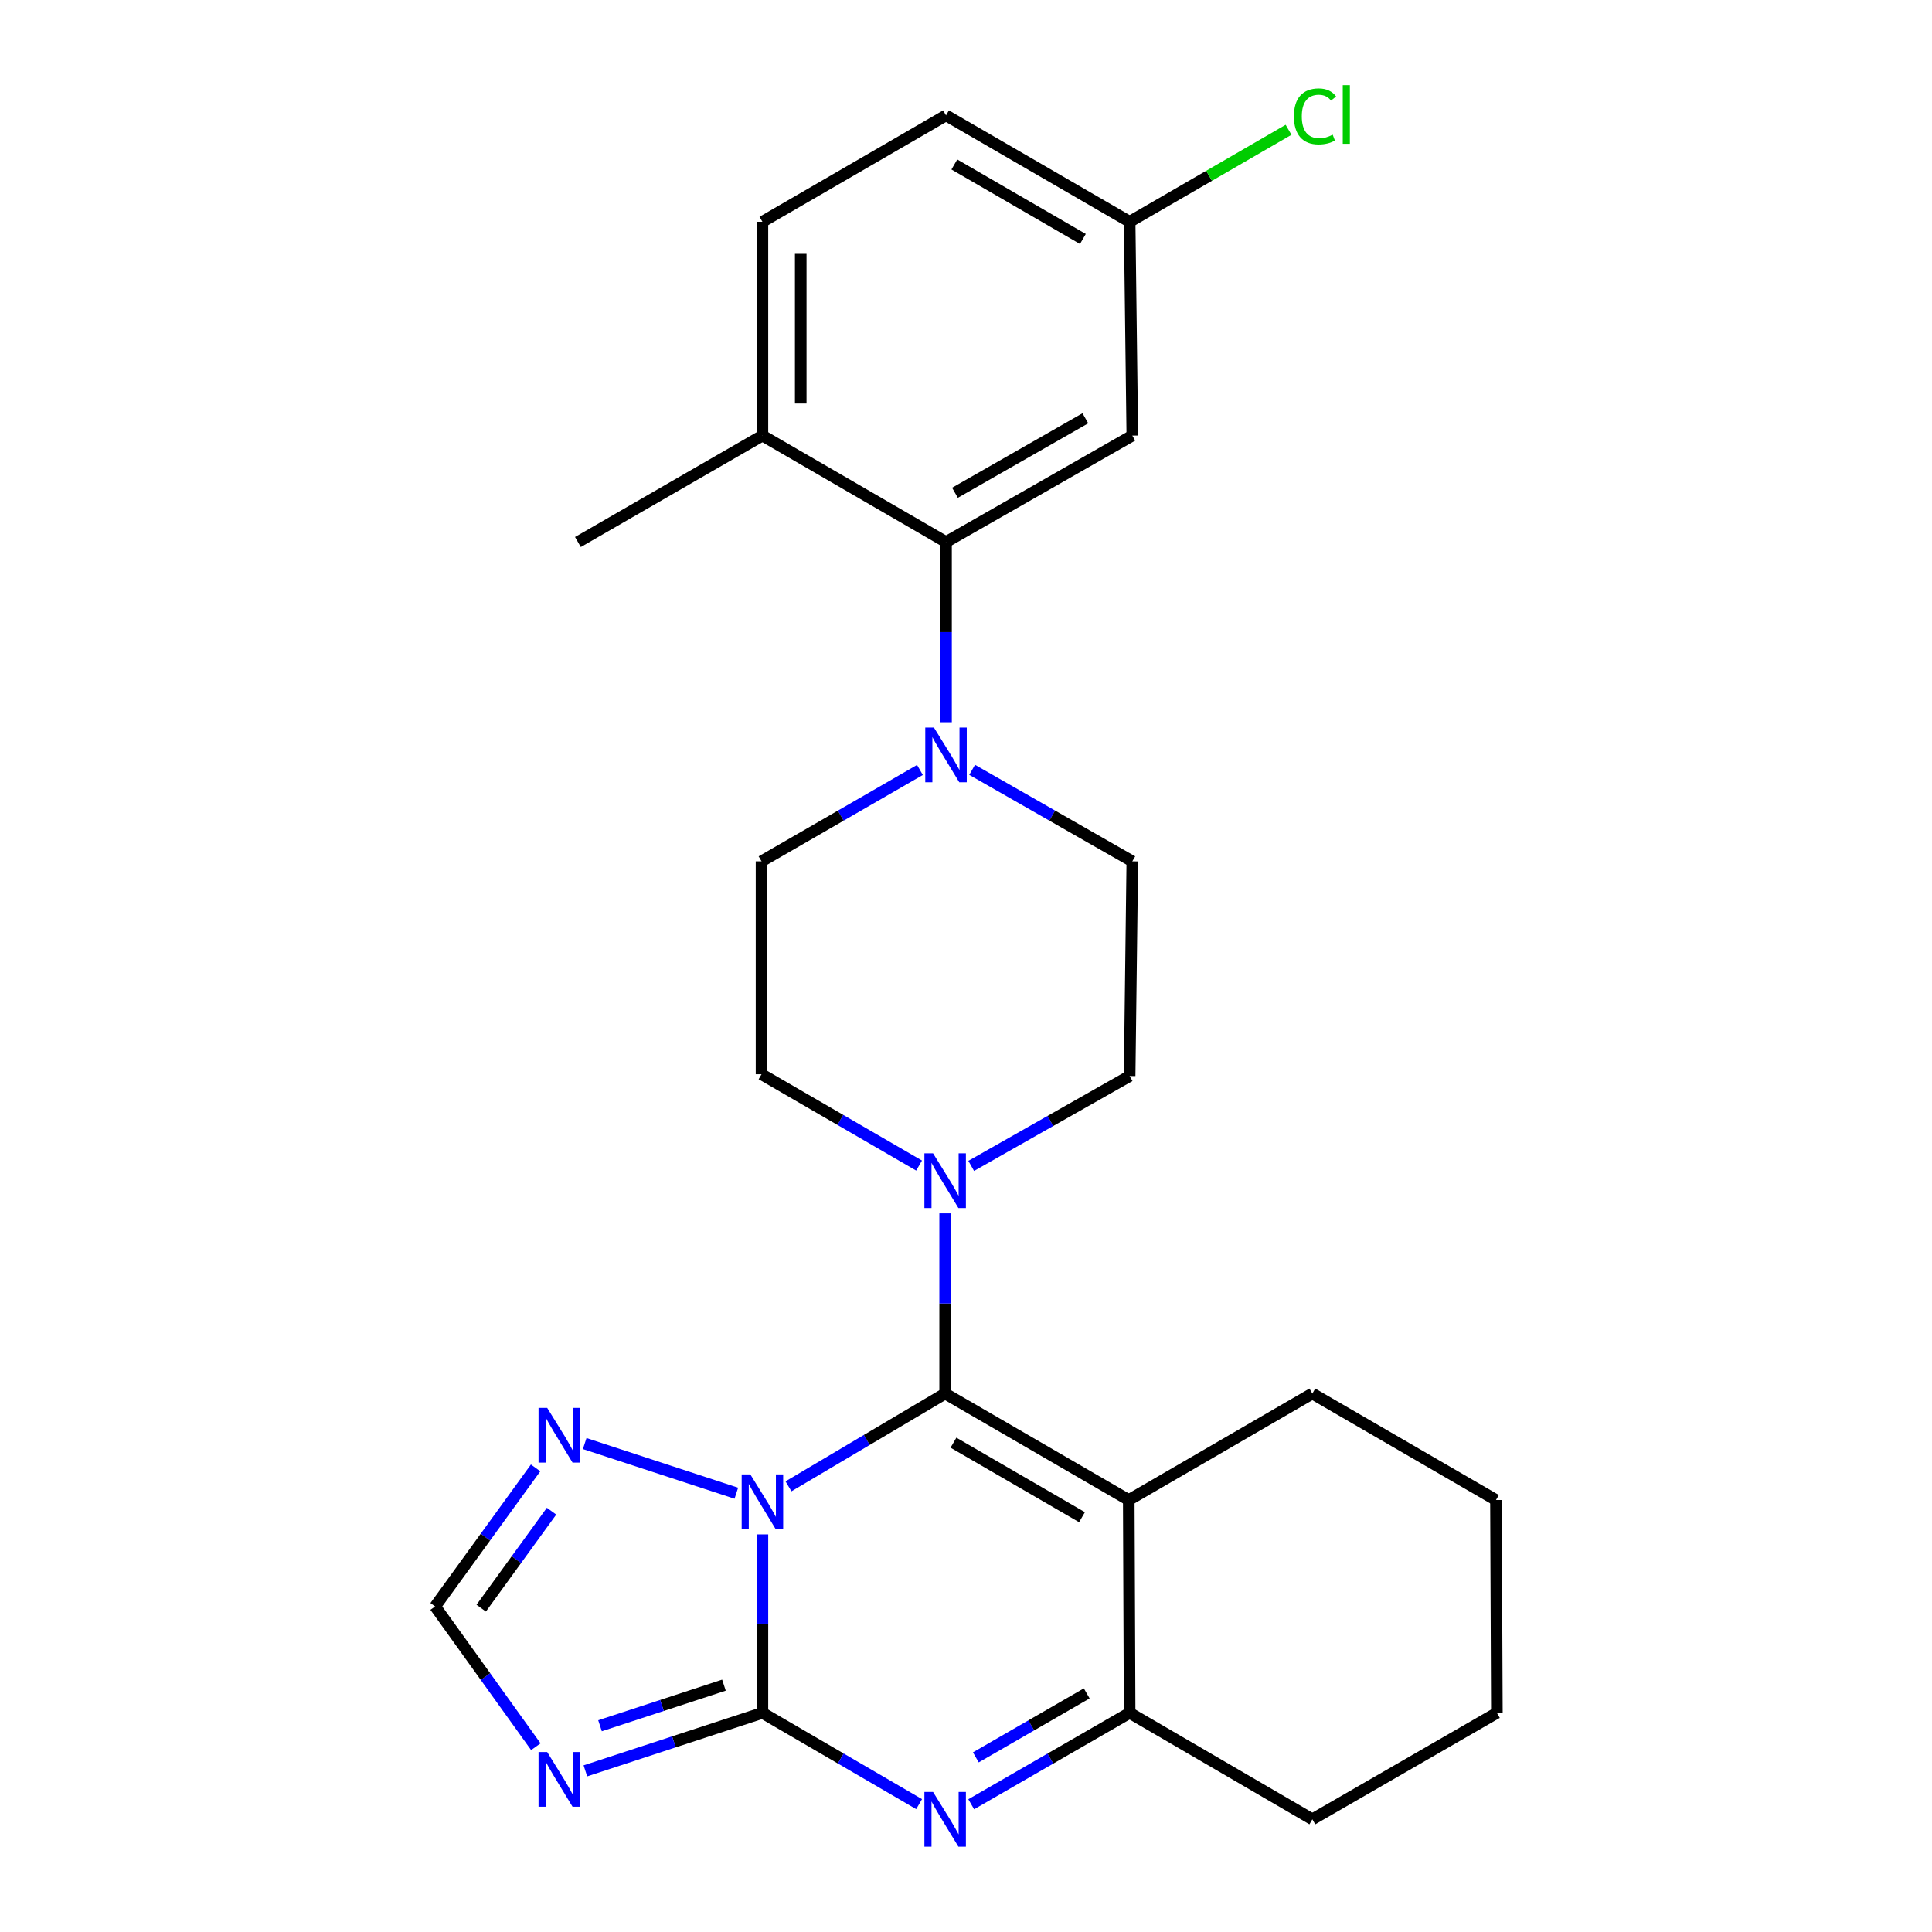 <?xml version='1.0' encoding='iso-8859-1'?>
<svg version='1.1' baseProfile='full'
              xmlns='http://www.w3.org/2000/svg'
                      xmlns:rdkit='http://www.rdkit.org/xml'
                      xmlns:xlink='http://www.w3.org/1999/xlink'
                  xml:space='preserve'
width='1000px' height='1000px' viewBox='0 0 1000 1000'>
<!-- END OF HEADER -->
<rect style='opacity:1.0;fill:#FFFFFF;stroke:none' width='1000' height='1000' x='0' y='0'> </rect>
<path class='bond-0' d='M 408.115,769.32 L 448.66,745.31' style='fill:none;fill-rule:evenodd;stroke:#0000FF;stroke-width:6px;stroke-linecap:butt;stroke-linejoin:miter;stroke-opacity:1' />
<path class='bond-0' d='M 448.66,745.31 L 489.204,721.3' style='fill:none;fill-rule:evenodd;stroke:#000000;stroke-width:6px;stroke-linecap:butt;stroke-linejoin:miter;stroke-opacity:1' />
<path class='bond-1' d='M 394.628,794.199 L 394.628,840.389' style='fill:none;fill-rule:evenodd;stroke:#0000FF;stroke-width:6px;stroke-linecap:butt;stroke-linejoin:miter;stroke-opacity:1' />
<path class='bond-1' d='M 394.628,840.389 L 394.628,886.58' style='fill:none;fill-rule:evenodd;stroke:#000000;stroke-width:6px;stroke-linecap:butt;stroke-linejoin:miter;stroke-opacity:1' />
<path class='bond-7' d='M 381.122,772.885 L 302.637,747.187' style='fill:none;fill-rule:evenodd;stroke:#0000FF;stroke-width:6px;stroke-linecap:butt;stroke-linejoin:miter;stroke-opacity:1' />
<path class='bond-2' d='M 489.204,721.3 L 584.243,776.404' style='fill:none;fill-rule:evenodd;stroke:#000000;stroke-width:6px;stroke-linecap:butt;stroke-linejoin:miter;stroke-opacity:1' />
<path class='bond-2' d='M 493.513,746.72 L 560.041,785.293' style='fill:none;fill-rule:evenodd;stroke:#000000;stroke-width:6px;stroke-linecap:butt;stroke-linejoin:miter;stroke-opacity:1' />
<path class='bond-6' d='M 489.204,721.3 L 489.204,674.664' style='fill:none;fill-rule:evenodd;stroke:#000000;stroke-width:6px;stroke-linecap:butt;stroke-linejoin:miter;stroke-opacity:1' />
<path class='bond-6' d='M 489.204,674.664 L 489.204,628.028' style='fill:none;fill-rule:evenodd;stroke:#0000FF;stroke-width:6px;stroke-linecap:butt;stroke-linejoin:miter;stroke-opacity:1' />
<path class='bond-3' d='M 394.628,886.58 L 435.178,910.201' style='fill:none;fill-rule:evenodd;stroke:#000000;stroke-width:6px;stroke-linecap:butt;stroke-linejoin:miter;stroke-opacity:1' />
<path class='bond-3' d='M 435.178,910.201 L 475.728,933.823' style='fill:none;fill-rule:evenodd;stroke:#0000FF;stroke-width:6px;stroke-linecap:butt;stroke-linejoin:miter;stroke-opacity:1' />
<path class='bond-4' d='M 394.628,886.58 L 348.81,901.587' style='fill:none;fill-rule:evenodd;stroke:#000000;stroke-width:6px;stroke-linecap:butt;stroke-linejoin:miter;stroke-opacity:1' />
<path class='bond-4' d='M 348.81,901.587 L 302.992,916.593' style='fill:none;fill-rule:evenodd;stroke:#0000FF;stroke-width:6px;stroke-linecap:butt;stroke-linejoin:miter;stroke-opacity:1' />
<path class='bond-4' d='M 374.71,872.237 L 342.638,882.742' style='fill:none;fill-rule:evenodd;stroke:#000000;stroke-width:6px;stroke-linecap:butt;stroke-linejoin:miter;stroke-opacity:1' />
<path class='bond-4' d='M 342.638,882.742 L 310.565,893.247' style='fill:none;fill-rule:evenodd;stroke:#0000FF;stroke-width:6px;stroke-linecap:butt;stroke-linejoin:miter;stroke-opacity:1' />
<path class='bond-19' d='M 584.243,776.404 L 679.271,721.3' style='fill:none;fill-rule:evenodd;stroke:#000000;stroke-width:6px;stroke-linecap:butt;stroke-linejoin:miter;stroke-opacity:1' />
<path class='bond-27' d='M 584.243,776.404 L 584.695,886.58' style='fill:none;fill-rule:evenodd;stroke:#000000;stroke-width:6px;stroke-linecap:butt;stroke-linejoin:miter;stroke-opacity:1' />
<path class='bond-5' d='M 502.7,933.886 L 543.697,910.233' style='fill:none;fill-rule:evenodd;stroke:#0000FF;stroke-width:6px;stroke-linecap:butt;stroke-linejoin:miter;stroke-opacity:1' />
<path class='bond-5' d='M 543.697,910.233 L 584.695,886.58' style='fill:none;fill-rule:evenodd;stroke:#000000;stroke-width:6px;stroke-linecap:butt;stroke-linejoin:miter;stroke-opacity:1' />
<path class='bond-5' d='M 505.09,909.615 L 533.788,893.057' style='fill:none;fill-rule:evenodd;stroke:#0000FF;stroke-width:6px;stroke-linecap:butt;stroke-linejoin:miter;stroke-opacity:1' />
<path class='bond-5' d='M 533.788,893.057 L 562.486,876.5' style='fill:none;fill-rule:evenodd;stroke:#000000;stroke-width:6px;stroke-linecap:butt;stroke-linejoin:miter;stroke-opacity:1' />
<path class='bond-26' d='M 277.344,904.102 L 251.28,867.794' style='fill:none;fill-rule:evenodd;stroke:#0000FF;stroke-width:6px;stroke-linecap:butt;stroke-linejoin:miter;stroke-opacity:1' />
<path class='bond-26' d='M 251.28,867.794 L 225.216,831.486' style='fill:none;fill-rule:evenodd;stroke:#000000;stroke-width:6px;stroke-linecap:butt;stroke-linejoin:miter;stroke-opacity:1' />
<path class='bond-22' d='M 584.695,886.58 L 679.271,941.673' style='fill:none;fill-rule:evenodd;stroke:#000000;stroke-width:6px;stroke-linecap:butt;stroke-linejoin:miter;stroke-opacity:1' />
<path class='bond-12' d='M 475.718,603.295 L 434.941,579.657' style='fill:none;fill-rule:evenodd;stroke:#0000FF;stroke-width:6px;stroke-linecap:butt;stroke-linejoin:miter;stroke-opacity:1' />
<path class='bond-12' d='M 434.941,579.657 L 394.165,556.02' style='fill:none;fill-rule:evenodd;stroke:#000000;stroke-width:6px;stroke-linecap:butt;stroke-linejoin:miter;stroke-opacity:1' />
<path class='bond-13' d='M 502.689,603.462 L 543.692,580.198' style='fill:none;fill-rule:evenodd;stroke:#0000FF;stroke-width:6px;stroke-linecap:butt;stroke-linejoin:miter;stroke-opacity:1' />
<path class='bond-13' d='M 543.692,580.198 L 584.695,556.934' style='fill:none;fill-rule:evenodd;stroke:#000000;stroke-width:6px;stroke-linecap:butt;stroke-linejoin:miter;stroke-opacity:1' />
<path class='bond-10' d='M 277.23,759.777 L 251.223,795.632' style='fill:none;fill-rule:evenodd;stroke:#0000FF;stroke-width:6px;stroke-linecap:butt;stroke-linejoin:miter;stroke-opacity:1' />
<path class='bond-10' d='M 251.223,795.632 L 225.216,831.486' style='fill:none;fill-rule:evenodd;stroke:#000000;stroke-width:6px;stroke-linecap:butt;stroke-linejoin:miter;stroke-opacity:1' />
<path class='bond-10' d='M 285.48,782.177 L 267.275,807.275' style='fill:none;fill-rule:evenodd;stroke:#0000FF;stroke-width:6px;stroke-linecap:butt;stroke-linejoin:miter;stroke-opacity:1' />
<path class='bond-10' d='M 267.275,807.275 L 249.07,832.373' style='fill:none;fill-rule:evenodd;stroke:#000000;stroke-width:6px;stroke-linecap:butt;stroke-linejoin:miter;stroke-opacity:1' />
<path class='bond-8' d='M 503.172,398.462 L 544.627,422.148' style='fill:none;fill-rule:evenodd;stroke:#0000FF;stroke-width:6px;stroke-linecap:butt;stroke-linejoin:miter;stroke-opacity:1' />
<path class='bond-8' d='M 544.627,422.148 L 586.083,445.833' style='fill:none;fill-rule:evenodd;stroke:#000000;stroke-width:6px;stroke-linecap:butt;stroke-linejoin:miter;stroke-opacity:1' />
<path class='bond-9' d='M 489.656,373.825 L 489.656,327.183' style='fill:none;fill-rule:evenodd;stroke:#0000FF;stroke-width:6px;stroke-linecap:butt;stroke-linejoin:miter;stroke-opacity:1' />
<path class='bond-9' d='M 489.656,327.183 L 489.656,280.542' style='fill:none;fill-rule:evenodd;stroke:#000000;stroke-width:6px;stroke-linecap:butt;stroke-linejoin:miter;stroke-opacity:1' />
<path class='bond-28' d='M 476.159,398.526 L 435.162,422.18' style='fill:none;fill-rule:evenodd;stroke:#0000FF;stroke-width:6px;stroke-linecap:butt;stroke-linejoin:miter;stroke-opacity:1' />
<path class='bond-28' d='M 435.162,422.18 L 394.165,445.833' style='fill:none;fill-rule:evenodd;stroke:#000000;stroke-width:6px;stroke-linecap:butt;stroke-linejoin:miter;stroke-opacity:1' />
<path class='bond-11' d='M 489.656,280.542 L 586.083,225.46' style='fill:none;fill-rule:evenodd;stroke:#000000;stroke-width:6px;stroke-linecap:butt;stroke-linejoin:miter;stroke-opacity:1' />
<path class='bond-11' d='M 494.284,255.061 L 561.783,216.504' style='fill:none;fill-rule:evenodd;stroke:#000000;stroke-width:6px;stroke-linecap:butt;stroke-linejoin:miter;stroke-opacity:1' />
<path class='bond-14' d='M 489.656,280.542 L 394.628,225.46' style='fill:none;fill-rule:evenodd;stroke:#000000;stroke-width:6px;stroke-linecap:butt;stroke-linejoin:miter;stroke-opacity:1' />
<path class='bond-18' d='M 586.083,225.46 L 584.695,114.799' style='fill:none;fill-rule:evenodd;stroke:#000000;stroke-width:6px;stroke-linecap:butt;stroke-linejoin:miter;stroke-opacity:1' />
<path class='bond-16' d='M 394.165,556.02 L 394.165,445.833' style='fill:none;fill-rule:evenodd;stroke:#000000;stroke-width:6px;stroke-linecap:butt;stroke-linejoin:miter;stroke-opacity:1' />
<path class='bond-15' d='M 584.695,556.934 L 586.083,445.833' style='fill:none;fill-rule:evenodd;stroke:#000000;stroke-width:6px;stroke-linecap:butt;stroke-linejoin:miter;stroke-opacity:1' />
<path class='bond-17' d='M 394.628,225.46 L 394.628,114.799' style='fill:none;fill-rule:evenodd;stroke:#000000;stroke-width:6px;stroke-linecap:butt;stroke-linejoin:miter;stroke-opacity:1' />
<path class='bond-17' d='M 414.457,208.861 L 414.457,131.398' style='fill:none;fill-rule:evenodd;stroke:#000000;stroke-width:6px;stroke-linecap:butt;stroke-linejoin:miter;stroke-opacity:1' />
<path class='bond-23' d='M 394.628,225.46 L 299.126,280.542' style='fill:none;fill-rule:evenodd;stroke:#000000;stroke-width:6px;stroke-linecap:butt;stroke-linejoin:miter;stroke-opacity:1' />
<path class='bond-20' d='M 394.628,114.799 L 489.656,59.717' style='fill:none;fill-rule:evenodd;stroke:#000000;stroke-width:6px;stroke-linecap:butt;stroke-linejoin:miter;stroke-opacity:1' />
<path class='bond-21' d='M 584.695,114.799 L 625.825,90.99' style='fill:none;fill-rule:evenodd;stroke:#000000;stroke-width:6px;stroke-linecap:butt;stroke-linejoin:miter;stroke-opacity:1' />
<path class='bond-21' d='M 625.825,90.99 L 666.956,67.18' style='fill:none;fill-rule:evenodd;stroke:#00CC00;stroke-width:6px;stroke-linecap:butt;stroke-linejoin:miter;stroke-opacity:1' />
<path class='bond-30' d='M 584.695,114.799 L 489.656,59.717' style='fill:none;fill-rule:evenodd;stroke:#000000;stroke-width:6px;stroke-linecap:butt;stroke-linejoin:miter;stroke-opacity:1' />
<path class='bond-30' d='M 560.495,123.693 L 493.968,85.136' style='fill:none;fill-rule:evenodd;stroke:#000000;stroke-width:6px;stroke-linecap:butt;stroke-linejoin:miter;stroke-opacity:1' />
<path class='bond-24' d='M 679.271,721.3 L 774.31,776.404' style='fill:none;fill-rule:evenodd;stroke:#000000;stroke-width:6px;stroke-linecap:butt;stroke-linejoin:miter;stroke-opacity:1' />
<path class='bond-25' d='M 679.271,941.673 L 774.784,886.58' style='fill:none;fill-rule:evenodd;stroke:#000000;stroke-width:6px;stroke-linecap:butt;stroke-linejoin:miter;stroke-opacity:1' />
<path class='bond-29' d='M 774.31,776.404 L 774.784,886.58' style='fill:none;fill-rule:evenodd;stroke:#000000;stroke-width:6px;stroke-linecap:butt;stroke-linejoin:miter;stroke-opacity:1' />
<path  class='atom-0' d='M 388.368 763.147
L 397.648 778.147
Q 398.568 779.627, 400.048 782.307
Q 401.528 784.987, 401.608 785.147
L 401.608 763.147
L 405.368 763.147
L 405.368 791.467
L 401.488 791.467
L 391.528 775.067
Q 390.368 773.147, 389.128 770.947
Q 387.928 768.747, 387.568 768.067
L 387.568 791.467
L 383.888 791.467
L 383.888 763.147
L 388.368 763.147
' fill='#0000FF'/>
<path  class='atom-4' d='M 482.944 927.513
L 492.224 942.513
Q 493.144 943.993, 494.624 946.673
Q 496.104 949.353, 496.184 949.513
L 496.184 927.513
L 499.944 927.513
L 499.944 955.833
L 496.064 955.833
L 486.104 939.433
Q 484.944 937.513, 483.704 935.313
Q 482.504 933.113, 482.144 932.433
L 482.144 955.833
L 478.464 955.833
L 478.464 927.513
L 482.944 927.513
' fill='#0000FF'/>
<path  class='atom-5' d='M 283.226 906.857
L 292.506 921.857
Q 293.426 923.337, 294.906 926.017
Q 296.386 928.697, 296.466 928.857
L 296.466 906.857
L 300.226 906.857
L 300.226 935.177
L 296.346 935.177
L 286.386 918.777
Q 285.226 916.857, 283.986 914.657
Q 282.786 912.457, 282.426 911.777
L 282.426 935.177
L 278.746 935.177
L 278.746 906.857
L 283.226 906.857
' fill='#0000FF'/>
<path  class='atom-7' d='M 482.944 596.953
L 492.224 611.953
Q 493.144 613.433, 494.624 616.113
Q 496.104 618.793, 496.184 618.953
L 496.184 596.953
L 499.944 596.953
L 499.944 625.273
L 496.064 625.273
L 486.104 608.873
Q 484.944 606.953, 483.704 604.753
Q 482.504 602.553, 482.144 601.873
L 482.144 625.273
L 478.464 625.273
L 478.464 596.953
L 482.944 596.953
' fill='#0000FF'/>
<path  class='atom-8' d='M 283.226 728.721
L 292.506 743.721
Q 293.426 745.201, 294.906 747.881
Q 296.386 750.561, 296.466 750.721
L 296.466 728.721
L 300.226 728.721
L 300.226 757.041
L 296.346 757.041
L 286.386 740.641
Q 285.226 738.721, 283.986 736.521
Q 282.786 734.321, 282.426 733.641
L 282.426 757.041
L 278.746 757.041
L 278.746 728.721
L 283.226 728.721
' fill='#0000FF'/>
<path  class='atom-9' d='M 483.396 376.58
L 492.676 391.58
Q 493.596 393.06, 495.076 395.74
Q 496.556 398.42, 496.636 398.58
L 496.636 376.58
L 500.396 376.58
L 500.396 404.9
L 496.516 404.9
L 486.556 388.5
Q 485.396 386.58, 484.156 384.38
Q 482.956 382.18, 482.596 381.5
L 482.596 404.9
L 478.916 404.9
L 478.916 376.58
L 483.396 376.58
' fill='#0000FF'/>
<path  class='atom-22' d='M 669.728 60.234
Q 669.728 53.194, 673.008 49.514
Q 676.328 45.794, 682.608 45.794
Q 688.448 45.794, 691.568 49.914
L 688.928 52.074
Q 686.648 49.074, 682.608 49.074
Q 678.328 49.074, 676.048 51.954
Q 673.808 54.794, 673.808 60.234
Q 673.808 65.834, 676.128 68.714
Q 678.488 71.594, 683.048 71.594
Q 686.168 71.594, 689.808 69.714
L 690.928 72.714
Q 689.448 73.674, 687.208 74.234
Q 684.968 74.794, 682.488 74.794
Q 676.328 74.794, 673.008 71.034
Q 669.728 67.274, 669.728 60.234
' fill='#00CC00'/>
<path  class='atom-22' d='M 695.008 44.074
L 698.688 44.074
L 698.688 74.434
L 695.008 74.434
L 695.008 44.074
' fill='#00CC00'/>
</svg>
